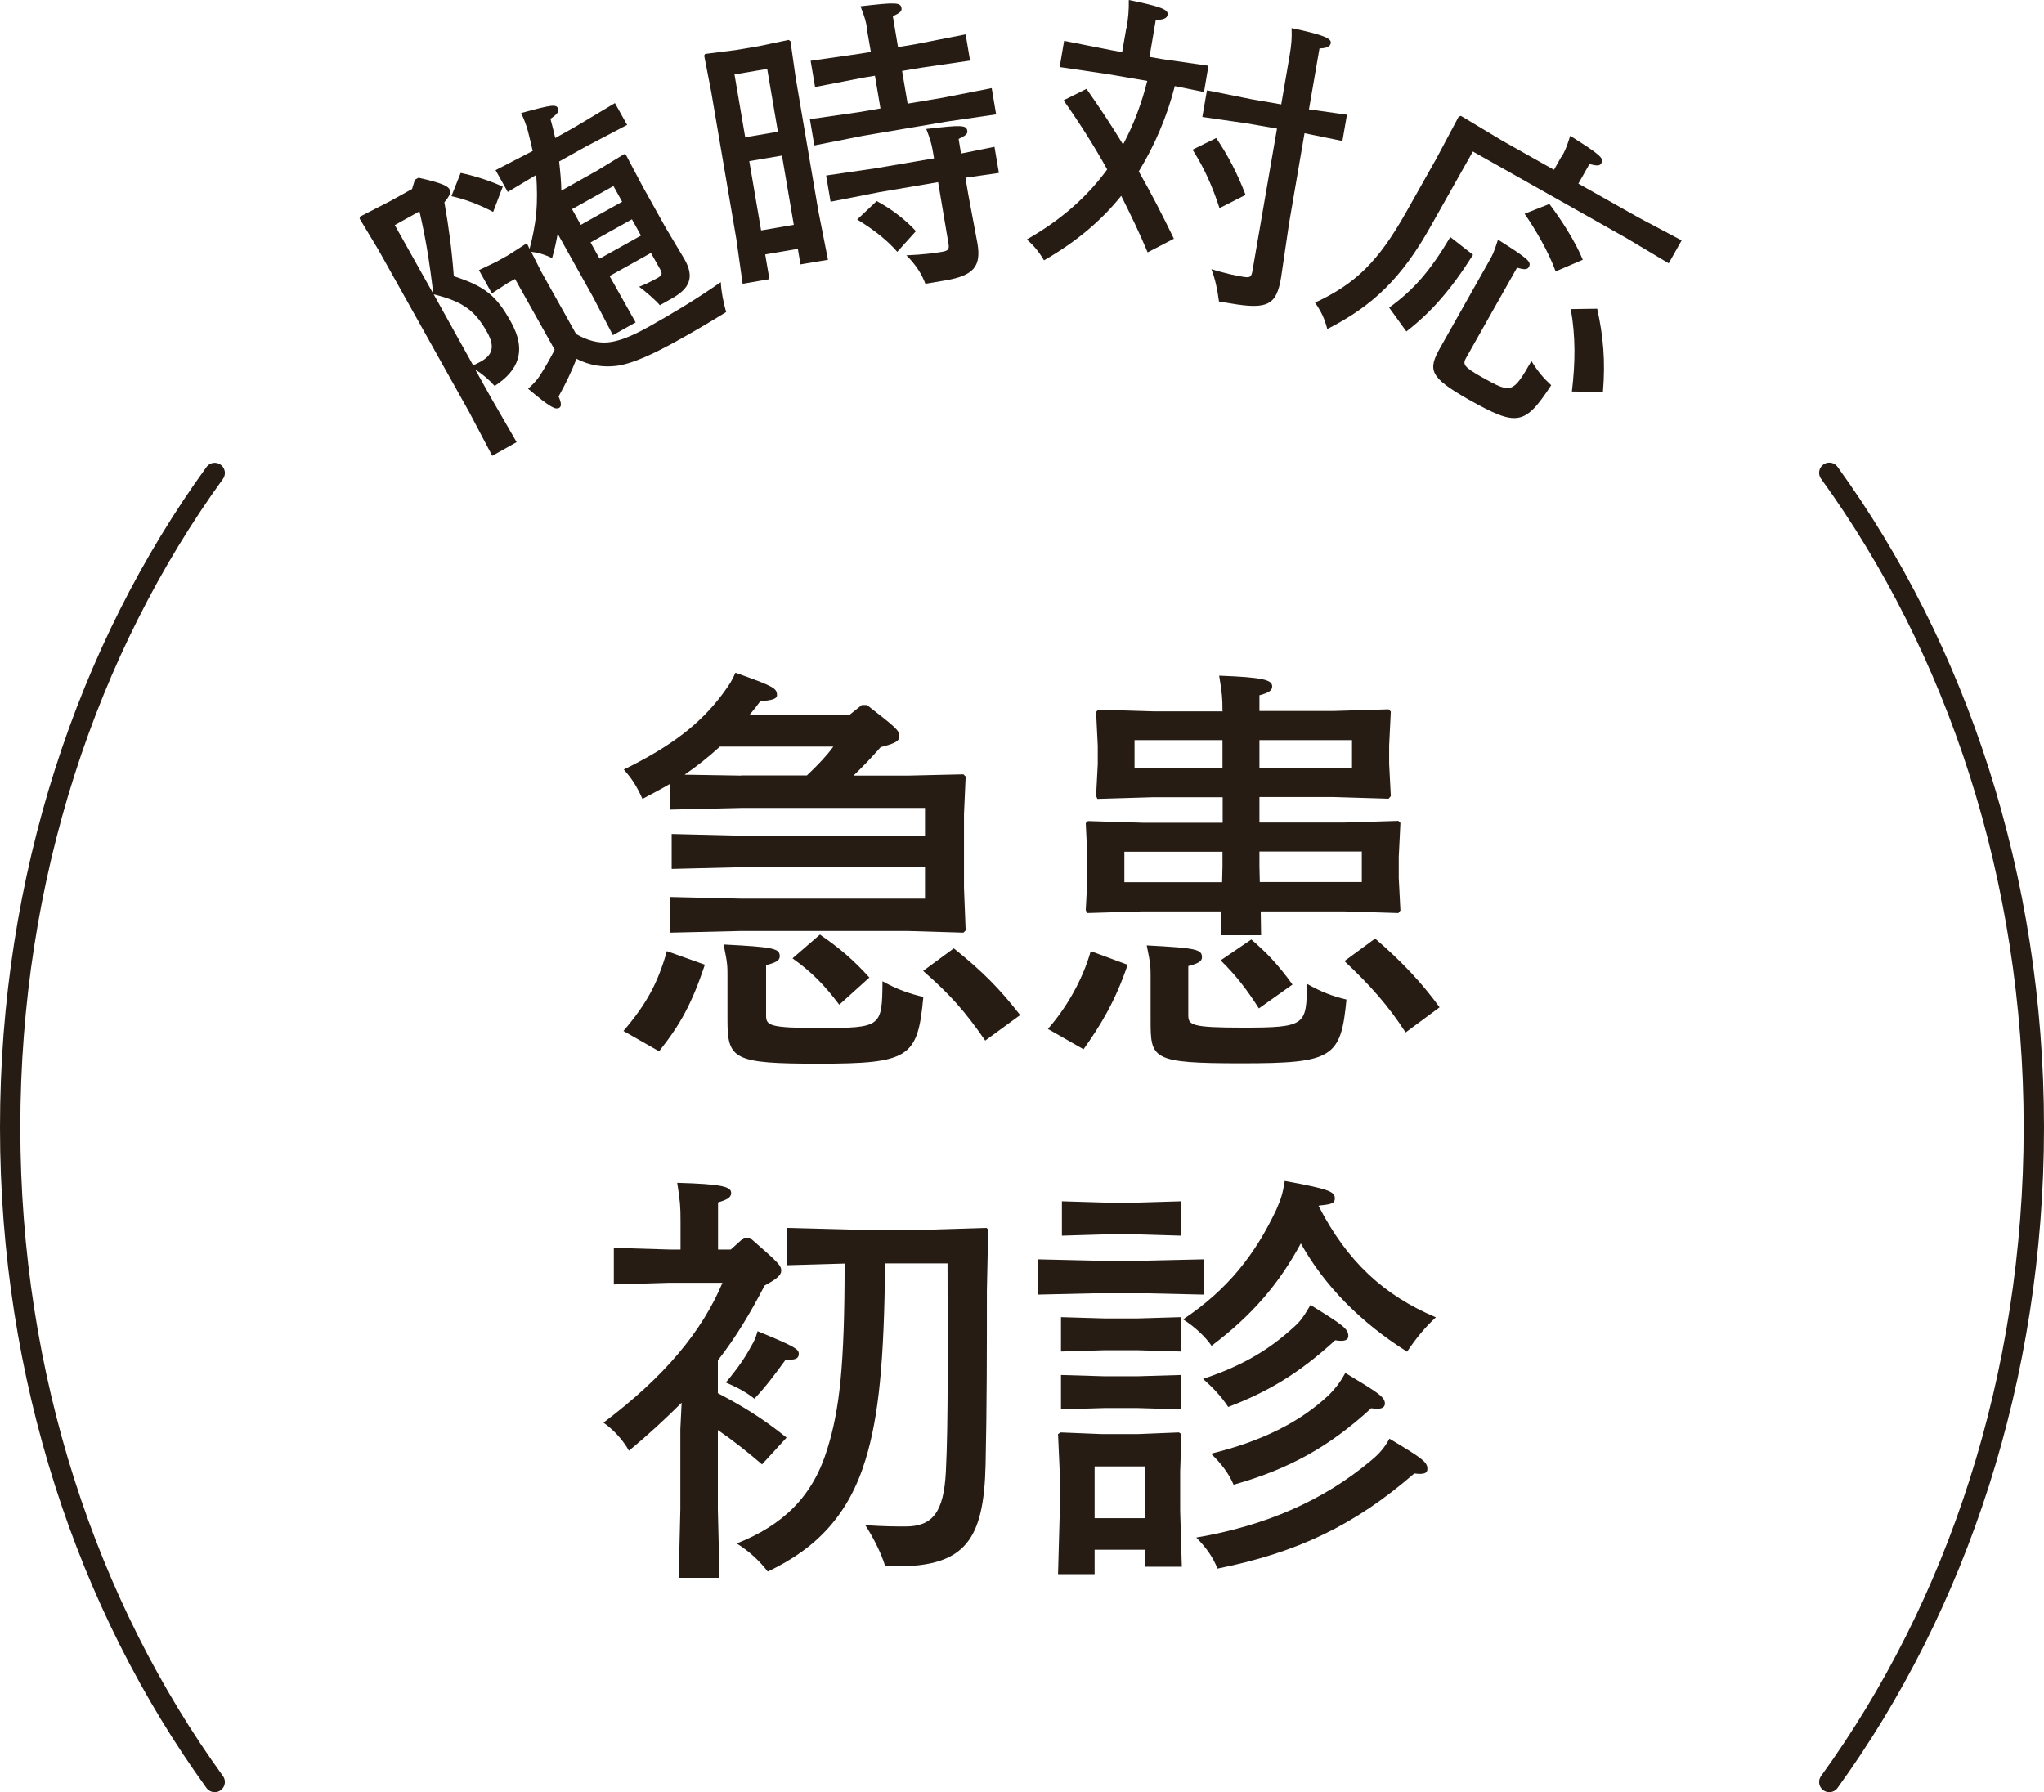 <?xml version="1.0" encoding="UTF-8"?>
<svg id="_レイヤー_2" data-name="レイヤー 2" xmlns="http://www.w3.org/2000/svg" viewBox="0 0 110.62 97">
  <defs>
    <style>
      .cls-1 {
        fill: none;
        stroke: #261c14;
        stroke-linecap: round;
        stroke-miterlimit: 10;
        stroke-width: 1.1px;
      }

      .cls-2 {
        fill: #261c14;
      }
    </style>
  </defs>
  <g id="contents">
    <g>
      <path class="cls-2" d="m38.15,52.21c-.71,2.12-1.33,3.24-2.48,4.69l-1.93-1.1c1.24-1.45,1.86-2.58,2.35-4.32l2.07.74Zm-1.86-9.8c-.48.28-.99.55-1.52.83-.32-.71-.58-1.1-1.01-1.59,2.64-1.29,4.16-2.51,5.33-4.07.39-.53.53-.74.71-1.17,2.07.74,2.25.83,2.25,1.22,0,.21-.32.28-.9.32-.18.25-.39.51-.6.76h5.4l.69-.55h.28c1.54,1.2,1.75,1.36,1.75,1.68,0,.28-.21.39-1.01.6-.51.58-.92,1.01-1.47,1.54h2.94l3.01-.07.12.12-.09,2.05v3.98l.09,2.3-.12.12-3.01-.09h-9.06l-3.79.09v-1.93l3.82.09h9.96v-1.7h-10.03l-3.68.09v-1.89l3.68.09h10.03v-1.5h-9.96l-3.82.09v-1.4Zm3.82-.44h3.56c.67-.64,1.08-1.08,1.43-1.56h-6.14c-.6.55-1.24,1.06-1.91,1.52l3.06.05Zm-.74,10.83c0-.51,0-.67-.21-1.68,2.71.14,3.04.21,3.04.64,0,.23-.21.34-.74.48v2.71c0,.55.14.69,2.92.69,3.33,0,3.36-.05,3.38-2.53.78.44,1.45.67,2.21.85-.3,3.27-.74,3.61-5.66,3.61-4.62,0-4.94-.23-4.94-2.37v-2.42Zm5.01-2.21c1.08.74,1.82,1.38,2.67,2.32l-1.63,1.47c-.8-1.06-1.47-1.75-2.53-2.51l1.49-1.29Zm7.24.74c1.54,1.24,2.46,2.16,3.59,3.61l-1.89,1.38c-1.1-1.59-1.89-2.48-3.36-3.77l1.66-1.22Z"/>
      <path class="cls-2" d="m61.03,52.21c-.67,2-1.52,3.36-2.39,4.58l-1.93-1.1c.94-1.06,1.86-2.58,2.32-4.21l2,.74Zm5.13-13.73c0-.69-.02-.94-.18-1.91,2.39.09,2.87.23,2.87.58,0,.21-.16.34-.69.48v.85h4.02l2.97-.09.12.12-.09,1.84v.99l.09,1.75-.12.14-2.97-.09h-4.02v1.38h4.55l2.97-.09.11.11-.09,1.84v1.15l.09,1.75-.11.14-2.97-.09h-4.48l.02,1.29h-2.18l.02-1.29h-4.25l-3.01.09-.07-.16.09-1.72v-1.15l-.09-1.84.12-.11,2.97.09h4.32v-1.38h-3.77l-3.01.09-.07-.16.09-1.72v-.99l-.09-1.84.12-.12,2.97.09h3.77Zm-5.31,7.61v1.66h5.29l.02-.85v-.8h-5.31Zm.55-6.03v1.5h4.76v-1.5h-4.76Zm.87,12.79c0-.51,0-.67-.21-1.68,2.67.14,2.99.21,2.99.64,0,.23-.21.34-.74.48v2.64c0,.55.14.69,2.97.69,3.4,0,3.43-.14,3.45-2.37.78.44,1.38.67,2.14.85-.3,3.15-.74,3.45-5.66,3.45s-4.94-.23-4.94-2.37v-2.35Zm5.45-2c.81.69,1.47,1.38,2.23,2.44l-1.82,1.29c-.62-.97-1.2-1.75-2.07-2.6l1.66-1.13Zm5.45-9.29v-1.5h-5.01v1.5h5.01Zm.53,6.19v-1.66h-5.54v.8l.02.85h5.52Zm.71,3.04c1.47,1.26,2.58,2.46,3.5,3.73l-1.84,1.36c-.9-1.4-1.91-2.55-3.31-3.86l1.66-1.22Z"/>
      <path class="cls-2" d="m38.84,75.4c1.31.69,2.39,1.33,3.73,2.41l-1.33,1.45c-.78-.67-1.56-1.29-2.39-1.86v4.3l.09,3.7h-2.21l.09-3.7v-4.35l.07-1.43c-.85.85-1.79,1.72-2.85,2.6-.34-.6-.83-1.13-1.38-1.52,3.33-2.51,5.33-4.94,6.44-7.57h-2.87l-3.01.09v-1.98l3.01.09h.6v-1.54c0-.8-.02-1.04-.18-2.07,2.44.07,2.92.21,2.92.55,0,.25-.23.37-.71.51v2.55h.69l.71-.64h.32c1.56,1.36,1.7,1.5,1.7,1.79,0,.23-.23.44-.9.8-.76,1.47-1.56,2.81-2.53,4.05v1.75Zm1.98.3c-.39-.32-.97-.64-1.54-.87.67-.8,1.06-1.38,1.38-1.98.14-.23.23-.41.34-.8,2.02.83,2.23.97,2.23,1.22,0,.3-.25.34-.71.32-.62.85-1.08,1.47-1.7,2.12Zm7.08-7.31c-.05,5.29-.34,8.28-1.06,10.62-.9,2.94-2.6,4.78-5.29,6.05-.41-.53-.94-1.06-1.68-1.52,2.51-.99,4.12-2.55,4.9-5.1.67-2.14.94-4.53.94-10.05l-3.13.09v-2.02l3.45.09h4.42l2.94-.09.09.09-.07,3.31c0,3.13,0,6.28-.07,9.4-.09,4.05-1.08,5.52-4.81,5.52h-.62c-.23-.76-.69-1.63-1.08-2.23,1.06.07,1.61.07,2.18.07,1.45,0,2.07-.76,2.18-2.97.14-2.78.09-6.9.09-11.27h-3.4Z"/>
      <path class="cls-2" d="m56.16,70.07v-1.91l3.01.07h2.94l3.04-.07v1.91l-3.04-.07h-2.94l-3.01.07Zm3.08,13.8v1.33h-1.98l.09-3.24v-2.32l-.09-2.02.14-.09,2.21.09h1.98l2.21-.09.14.09-.07,2.02v2.12l.09,3.04h-1.98v-.92h-2.74Zm-1.82-10.72v-1.86l2.35.07h1.79l2.35-.07v1.86l-2.35-.07h-1.79l-2.35.07Zm0,3.13v-1.86l2.35.07h1.79l2.35-.07v1.86l-2.35-.07h-1.79l-2.35.07Zm.05-9.4v-1.86l2.35.07h1.75l2.35-.07v1.86l-2.35-.07h-1.75l-2.35.07Zm4.51,12.49h-2.74v2.8h2.74v-2.8Zm9.38-14.1c1.56,3.04,3.56,4.85,6.35,6.03-.6.55-1.1,1.17-1.56,1.86-2.55-1.61-4.48-3.59-5.75-5.86-1.2,2.21-2.64,3.89-4.83,5.54-.37-.53-.92-1.03-1.54-1.43,2.44-1.63,3.91-3.54,5.04-5.93.28-.64.34-.85.46-1.56,2.41.44,2.71.58,2.71.94,0,.25-.11.32-.85.39l-.02.02Zm3.84,12.6c1.77,1.06,2.05,1.26,2.05,1.63,0,.23-.16.32-.71.25-3.24,2.81-6.32,4.28-10.65,5.15-.25-.62-.58-1.1-1.15-1.68,3.77-.64,6.9-2.02,9.45-4.16.48-.39.76-.74,1.01-1.2Zm-4.28-7.24c1.75,1.08,2.05,1.29,2.05,1.68,0,.21-.18.32-.71.23-1.93,1.77-3.61,2.78-5.79,3.61-.41-.62-.85-1.06-1.36-1.52,2.07-.69,3.54-1.54,4.92-2.81.32-.28.51-.53.9-1.2Zm1.89,3.68c1.75,1.06,2.14,1.29,2.14,1.66,0,.23-.23.34-.74.25-2.23,2.05-4.42,3.29-7.45,4.14-.25-.6-.67-1.15-1.22-1.68,2.74-.67,4.81-1.7,6.37-3.17.41-.41.64-.74.9-1.2Z"/>
    </g>
    <g>
      <path class="cls-1" d="m11.62,25.6C4.73,35.11.55,47.48.55,61.02s4.18,25.91,11.07,35.43"/>
      <path class="cls-1" d="m99,96.45c6.89-9.51,11.07-21.88,11.07-35.43s-4.18-25.91-11.07-35.43"/>
    </g>
    <g>
      <path class="cls-2" d="m22.45,9.73l.2-.11c1.34.3,1.58.46,1.68.63.08.15.05.3-.28.7.24,1.36.4,2.54.51,4,1.69.55,2.3,1.05,3.09,2.47.86,1.54.43,2.62-.88,3.47-.31-.35-.68-.66-1.05-.89l.9,1.61,1.34,2.32-1.32.74-1.25-2.37-4.9-8.76-1.03-1.71.03-.11,1.64-.84,1.17-.65.15-.49Zm-1.08,2.46l2.08,3.71c-.21-1.78-.43-3.1-.75-4.46l-1.33.74Zm4.23,7.59c.17-.08.29-.14.42-.21.57-.32.81-.74.36-1.56-.64-1.14-1.24-1.67-2.91-2.08l2.14,3.85Zm1.09-8.31c-.76-.4-1.52-.69-2.26-.85l.5-1.26c.72.15,1.5.39,2.28.74l-.52,1.37Zm1.17,3.64l-.37.2-.87.57-.7-1.26.94-.45.63-.35.95-.61.11.03.11.23c.17-.63.29-1.26.36-1.89.06-.71.05-1.41,0-2.11l-1.54.92-.66-1.18,2.01-1.04c-.08-.36-.17-.71-.26-1.08-.09-.33-.22-.67-.37-.97,1.68-.46,1.88-.48,2-.26.08.15-.03.32-.41.57.1.35.18.7.26,1.04l1.07-.6,2.16-1.29.66,1.18-2.23,1.17-1.45.81c.06.52.11,1.05.12,1.58l1.94-1.09,1.46-.89.09.03.91,1.72,1.25,2.24,1.02,1.71c.54.96.28,1.57-.68,2.11l-.66.37c-.2-.25-.79-.76-1.12-1,.35-.14.66-.29.97-.46.26-.15.31-.23.17-.48l-.5-.89-2.24,1.25,1.41,2.51-1.23.69-1.1-2.11-1.89-3.38c-.07.42-.17.86-.3,1.32-.34-.17-.73-.3-1.13-.34l.55,1.09,1.88,3.36c.62.36,1.2.5,1.73.45.53-.05,1.19-.28,2.21-.85,1.14-.64,2.44-1.4,3.89-2.41.02.49.14,1.11.29,1.62-1.07.66-1.9,1.14-2.66,1.56-1.13.63-2.45,1.28-3.36,1.36-.6.06-1.32,0-2.08-.39-.27.69-.58,1.34-.97,2.04.17.37.15.55.04.61-.21.11-.43.03-1.69-1.03.19-.17.42-.39.61-.67.28-.43.54-.88.83-1.44l-2.15-3.84Zm5.81-4.19l-.47-.85-2.24,1.25.47.85,2.24-1.25Zm-1.71,2.2l.49.88,2.24-1.25-.49-.88-2.24,1.25Z"/>
      <path class="cls-2" d="m41.41,13.76l.23,1.35-1.45.25-.34-2.42-1.36-7.97-.38-1.96.05-.09,1.65-.21,1.25-.21,1.62-.34.1.07.28,1.97,1.23,7.23.52,2.63-1.49.25-.14-.84-1.77.3Zm.11-10.03l-1.77.3.58,3.4,1.77-.3-.58-3.4Zm.8,4.69l-1.77.3.64,3.75,1.77-.3-.64-3.75Zm4.6-6.9c-.06-.36-.08-.48-.35-1.18,1.9-.22,2.17-.22,2.22.1.03.17-.11.27-.47.44l.28,1.67,1.01-.17,2.65-.52.24,1.42-2.67.39-1.01.17.3,1.77,1.9-.32,2.65-.52.24,1.42-2.67.39-4.54.77-2.63.52-.24-1.42,2.65-.38,1.17-.2-.3-1.77-.61.1-2.63.51-.24-1.42,2.65-.38.61-.1-.22-1.27Zm6.9,6.42l.24,1.42-1.81.26.15.89.5,2.67c.21,1.24-.21,1.74-1.75,2l-1.07.18c-.17-.48-.52-1.05-1.03-1.54.94-.04,1.56-.13,1.87-.18.35-.06.48-.1.41-.46l-.56-3.32-3.17.54-2.65.52-.24-1.42,2.67-.39,3.17-.54-.07-.41c-.06-.36-.15-.67-.35-1.18,1.9-.22,2.17-.22,2.22.1.03.17-.11.27-.47.44l.13.79,1.79-.36Zm-6.38,2.94c.77.41,1.53.98,2.13,1.63l-1.01,1.12c-.51-.59-1.22-1.17-2.17-1.75l1.05-.99Z"/>
      <path class="cls-2" d="m60.97,1.51c.09-.53.13-.96.12-1.51,1.77.36,2.15.52,2.1.8-.03.18-.2.27-.64.28l-.34,2,.69.12,2.5.36-.24,1.42-1.58-.32c-.21.83-.49,1.65-.82,2.42-.32.76-.7,1.49-1.13,2.2.67,1.17,1.29,2.38,1.9,3.64l-1.42.74c-.43-1.03-.92-2.04-1.43-3.06-1.1,1.37-2.47,2.51-4.18,3.49-.28-.47-.54-.79-.93-1.13,1.83-1.04,3.26-2.29,4.35-3.79-.71-1.28-1.5-2.52-2.36-3.74l1.24-.62c.67.95,1.33,1.94,1.98,3.01.58-1.09,1.01-2.24,1.31-3.44l-2.16-.37-2.58-.38.24-1.42,2.63.52.51.09.23-1.32Zm5.03,9.76c-.39-1.2-.84-2.2-1.46-3.17l1.28-.63c.64.94,1.16,1.95,1.59,3.08l-1.42.72Zm6.9-5.08l-.25,1.44-2.05-.42-.84,4.9-.43,2.92c-.25,1.48-.72,1.74-2.75,1.39l-.61-.1c-.08-.62-.2-1.21-.41-1.75.81.24,1.27.34,1.71.41.4.07.46.01.52-.37l1.32-7.65-1.62-.28-2.42-.35.25-1.44,2.4.48,1.62.28.45-2.62c.11-.66.13-.98.11-1.51,1.75.37,2.16.56,2.12.81-.03.2-.24.28-.61.29l-.57,3.3,2.07.29Z"/>
      <path class="cls-2" d="m84.51,8.49c.18-.32.24-.42.47-1.14,1.64,1.04,1.84,1.21,1.68,1.49-.08.15-.25.14-.64.04l-.6,1.06,3.25,1.83,2.34,1.24-.7,1.24-2.3-1.37-8.3-4.68-2.3,4.08c-1.55,2.76-3.11,4.28-5.58,5.53-.14-.56-.33-.95-.66-1.43,2.19-1.02,3.42-2.22,4.92-4.88l1.63-2.89,1.22-2.29.12-.05,2.2,1.32,2.84,1.6.4-.71Zm-4.79,5.3c-1.22,1.93-2.29,3.13-3.61,4.15l-.93-1.29c1.3-.94,2.2-1.95,3.31-3.82l1.23.96Zm.88.32c.18-.32.24-.42.47-1.14,1.67,1.06,1.82,1.2,1.67,1.48-.08.15-.25.15-.64.04l-2.75,4.87c-.2.35-.16.49.88,1.07,1.58.89,1.65.85,2.65-.89.34.56.65.92,1.07,1.31-1.44,2.21-1.87,2.23-4.46.78-2.17-1.23-2.22-1.62-1.53-2.84l2.64-4.68Zm3.25-3.07c.6.78,1.41,2.03,1.81,3.02l-1.47.63c-.38-1.06-1.11-2.3-1.68-3.12l1.34-.53Zm2.59,5.67c.33,1.49.45,2.85.31,4.5l-1.68-.02c.19-1.6.2-2.98-.06-4.46l1.43-.02Z"/>
    </g>
  </g>
</svg>